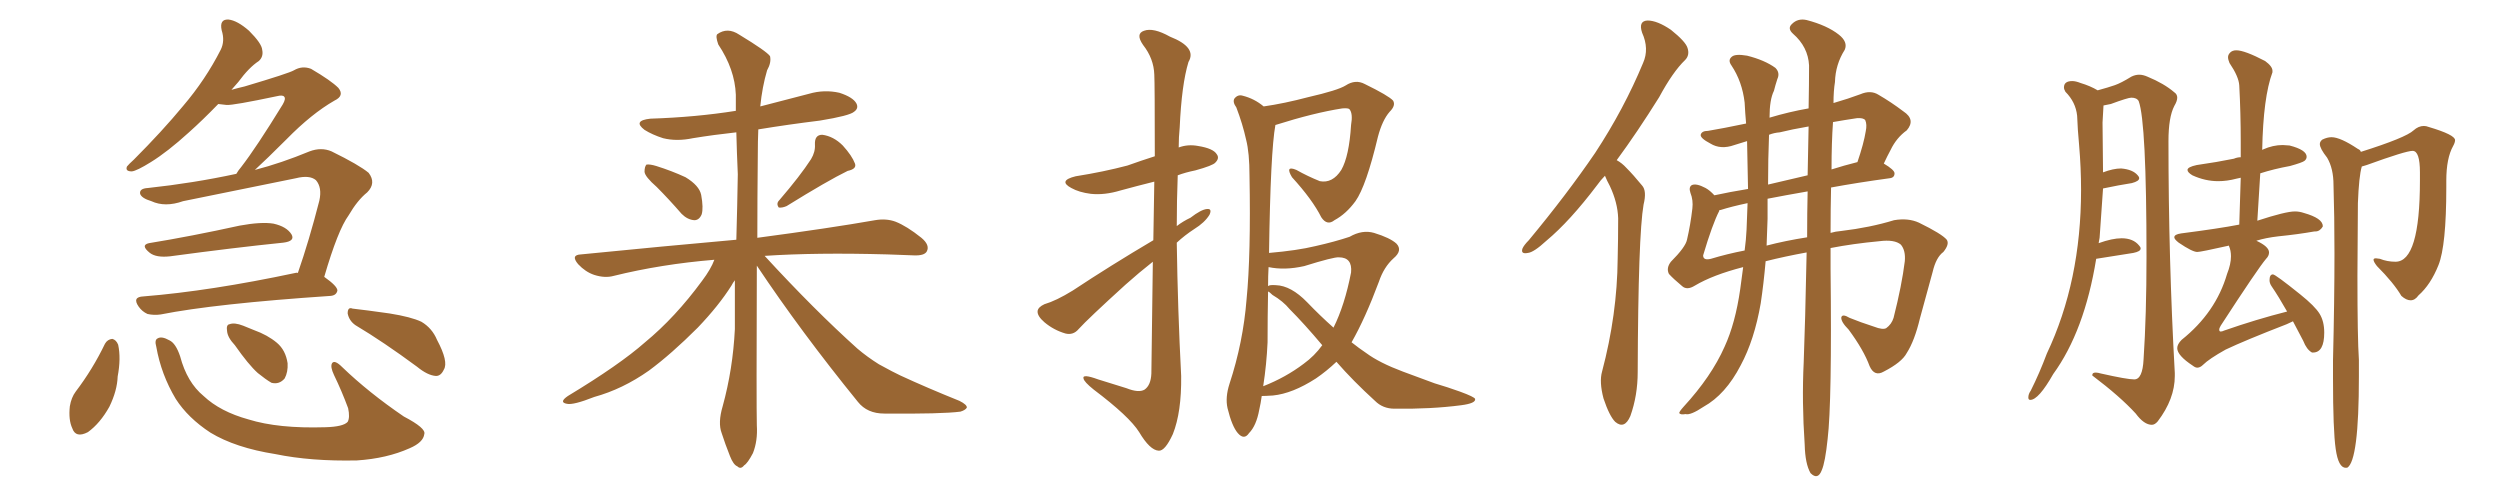<svg xmlns="http://www.w3.org/2000/svg" xmlns:xlink="http://www.w3.org/1999/xlink" width="750" height="150"><path fill="#996633" padding="10" d="M44.68 72.95L44.68 72.95Q57.28 70.90 71.92 67.68L71.92 67.68Q78.37 66.50 82.03 67.09L82.03 67.09Q85.99 67.97 87.45 70.31L87.45 70.31Q88.62 72.36 84.96 72.80L84.96 72.80Q70.46 74.27 50.98 76.90L50.98 76.90Q46.88 77.34 44.97 75.88L44.97 75.88Q42.04 73.54 44.68 72.95ZM89.36 81.88L89.36 81.88Q92.72 72.22 95.80 60.21L95.80 60.21Q96.68 56.25 94.78 54.05L94.78 54.05Q92.87 52.44 88.77 53.47L88.77 53.47Q72.22 56.84 54.93 60.35L54.93 60.35Q49.51 62.26 45.41 60.35L45.41 60.35Q42.48 59.47 42.04 58.15L42.04 58.15Q41.75 56.54 44.38 56.40L44.38 56.40Q58.01 54.93 70.90 52.15L70.90 52.15Q71.48 51.12 72.36 50.10L72.36 50.10Q76.90 44.24 84.81 31.35L84.81 31.35Q85.84 29.59 85.25 29.00L85.25 29.00Q84.81 28.42 83.06 28.86L83.06 28.86Q69.87 31.64 67.97 31.49L67.97 31.49Q66.50 31.35 65.48 31.20L65.48 31.20Q60.79 36.04 56.69 39.70L56.69 39.70Q50.24 45.56 45.26 48.63L45.26 48.63Q41.02 51.27 39.55 51.42L39.55 51.42Q37.50 51.42 38.09 49.95L38.09 49.95Q38.67 49.22 40.14 47.90L40.14 47.90Q48.63 39.40 54.93 31.79L54.93 31.79Q61.67 23.88 66.21 14.94L66.21 14.94Q67.53 12.30 66.50 9.08L66.50 9.08Q65.77 5.71 68.55 5.86L68.55 5.86Q71.19 6.15 74.71 9.23L74.71 9.23Q78.52 13.04 78.66 14.94L78.66 14.94Q79.10 16.99 77.64 18.31L77.64 18.31Q74.71 20.21 71.48 24.61L71.48 24.61Q70.31 25.93 69.43 26.95L69.43 26.95Q71.48 26.37 73.39 25.93L73.39 25.93Q86.72 21.97 88.18 21.09L88.18 21.09Q90.67 19.63 93.31 20.65L93.31 20.65Q99.32 24.17 101.51 26.37L101.51 26.37Q103.42 28.71 100.34 30.18L100.34 30.18Q93.46 34.13 85.99 41.75L85.99 41.75Q79.98 47.75 76.46 50.98L76.46 50.98Q84.38 48.93 92.87 45.41L92.87 45.41Q96.39 44.09 99.46 45.41L99.46 45.41Q107.81 49.51 110.60 51.86L110.60 51.86Q112.94 54.93 110.16 57.71L110.16 57.71Q107.23 60.06 104.59 64.60L104.59 64.60Q101.37 68.99 97.27 83.06L97.27 83.06Q101.22 85.84 101.22 87.16L101.22 87.16Q100.93 88.62 99.17 88.77L99.17 88.77Q64.45 91.11 48.19 94.34L48.19 94.34Q46.14 94.63 44.24 94.19L44.24 94.19Q42.63 93.46 41.60 91.99L41.60 91.99Q39.55 89.06 43.07 88.92L43.07 88.92Q63.13 87.30 88.62 81.88L88.62 81.88Q88.92 81.74 89.36 81.88ZM31.49 103.13L31.49 103.13Q32.23 101.81 33.69 101.66L33.69 101.66Q34.86 101.95 35.45 103.42L35.45 103.42Q36.33 107.52 35.30 112.94L35.30 112.94Q35.16 117.19 32.81 122.02L32.81 122.02Q30.03 127.00 26.37 129.64L26.37 129.64Q22.71 131.54 21.68 128.47L21.68 128.47Q20.51 125.98 20.95 121.88L20.95 121.88Q21.39 119.24 22.71 117.48L22.71 117.48Q27.83 110.74 31.49 103.13ZM46.88 104.00L46.88 104.00Q46.29 101.95 47.31 101.51L47.31 101.51Q48.49 100.78 50.83 102.10L50.83 102.10Q52.73 102.98 54.05 106.93L54.05 106.93Q56.10 114.70 61.08 118.80L61.08 118.80Q66.06 123.49 74.56 125.83L74.56 125.83Q83.50 128.61 97.56 128.17L97.56 128.17Q102.98 128.03 104.30 126.56L104.30 126.56Q105.03 125.24 104.44 122.46L104.44 122.46Q102.54 117.33 100.20 112.50L100.20 112.50Q99.02 110.01 99.61 108.98L99.61 108.98Q100.34 107.81 102.69 110.16L102.69 110.16Q110.60 117.77 121.14 124.95L121.14 124.95Q127.88 128.47 127.29 130.22L127.29 130.22Q127.00 132.71 122.90 134.47L122.90 134.47Q116.02 137.55 107.08 138.13L107.08 138.13Q93.31 138.43 82.62 136.23L82.62 136.23Q70.61 134.33 63.13 129.79L63.13 129.79Q56.40 125.39 52.73 119.68L52.73 119.68Q48.34 112.35 46.88 104.00ZM70.46 103.56L70.46 103.56Q68.26 101.22 68.12 99.32L68.12 99.32Q67.82 97.41 68.85 97.27L68.85 97.27Q70.31 96.68 72.95 97.71L72.95 97.71Q74.71 98.44 76.17 99.02L76.17 99.02Q80.27 100.49 83.06 102.83L83.06 102.83Q85.69 105.03 86.28 108.98L86.28 108.98Q86.43 111.62 85.40 113.53L85.40 113.53Q83.79 115.43 81.45 114.84L81.45 114.84Q79.69 113.82 77.34 111.91L77.34 111.91Q74.56 109.42 70.46 103.56ZM106.64 97.56L106.64 97.56L106.64 97.56Q104.74 96.24 104.30 94.04L104.30 94.04Q104.30 91.99 105.76 92.58L105.76 92.58Q109.72 93.02 116.89 94.04L116.89 94.04Q123.34 95.07 126.42 96.53L126.42 96.53Q129.64 98.44 131.10 101.95L131.10 101.95Q134.62 108.54 133.15 110.89L133.15 110.89Q132.28 112.79 130.81 112.79L130.81 112.79Q128.32 112.65 125.10 110.01L125.10 110.01Q114.99 102.54 106.64 97.56ZM197.02 56.10L197.02 56.10Q193.51 53.03 193.36 51.56L193.36 51.56Q193.36 49.95 193.95 49.37L193.95 49.37Q194.97 49.22 196.88 49.80L196.88 49.80Q201.56 51.27 205.66 53.17L205.66 53.17Q209.77 55.66 210.35 58.45L210.35 58.45Q211.08 62.40 210.50 64.31L210.50 64.31Q209.77 66.06 208.30 66.06L208.30 66.06Q206.25 65.92 204.49 64.16L204.49 64.16Q200.68 59.77 197.02 56.10ZM243.31 47.75L243.31 47.75Q244.63 45.56 244.48 43.36L244.48 43.36Q244.34 40.43 246.68 40.43L246.68 40.43Q250.05 40.87 252.83 43.65L252.83 43.65Q255.62 46.73 256.49 49.07L256.49 49.07Q257.08 50.68 254.30 51.27L254.30 51.27Q248.29 54.20 235.99 61.82L235.99 61.82Q234.67 62.40 233.64 62.26L233.64 62.26Q232.76 61.08 233.79 60.06L233.79 60.06Q240.09 52.73 243.31 47.75ZM214.31 77.93L214.31 77.93L214.31 77.93Q198.34 79.25 184.13 82.76L184.13 82.76Q181.49 83.50 178.27 82.47L178.27 82.47Q175.63 81.59 173.44 79.25L173.44 79.25Q171.09 76.46 174.32 76.32L174.32 76.32Q199.37 73.83 220.90 71.92L220.90 71.92Q221.19 61.67 221.34 52.29L221.34 52.29Q221.04 45.56 220.90 39.70L220.90 39.70Q214.16 40.43 207.86 41.46L207.86 41.46Q203.03 42.48 198.93 41.46L198.93 41.46Q195.70 40.43 193.36 38.96L193.36 38.96Q189.70 36.18 195.12 35.60L195.12 35.60Q208.74 35.16 220.75 33.25L220.75 33.25Q220.75 30.76 220.75 28.42L220.75 28.42Q220.46 20.80 215.48 13.33L215.48 13.33Q214.60 10.84 215.19 10.25L215.19 10.25Q218.26 8.06 221.78 10.40L221.78 10.40Q229.98 15.38 231.01 16.85L231.01 16.85Q231.45 18.75 230.13 21.09L230.13 21.09Q228.66 26.07 228.08 31.93L228.08 31.93Q235.55 30.03 242.72 28.13L242.72 28.13Q247.27 26.81 251.81 27.83L251.81 27.83Q255.91 29.15 256.93 31.05L256.93 31.05Q257.67 32.52 256.20 33.54L256.20 33.54Q254.88 34.72 245.95 36.18L245.95 36.18Q236.43 37.35 227.49 38.82L227.49 38.82Q227.34 42.33 227.34 46.44L227.34 46.44Q227.20 59.91 227.20 71.34L227.20 71.34Q249.17 68.41 262.50 66.06L262.50 66.06Q265.87 65.48 268.65 66.50L268.65 66.50Q272.02 67.82 276.42 71.34L276.42 71.34Q279.05 73.54 278.03 75.44L278.03 75.44Q277.29 76.76 274.07 76.61L274.07 76.61Q270.26 76.46 266.16 76.32L266.16 76.32Q244.78 75.73 229.39 76.76L229.39 76.76Q244.34 93.02 257.23 104.59L257.23 104.59Q260.16 107.08 263.67 109.28L263.67 109.28Q268.21 111.77 270.12 112.65L270.12 112.65Q278.03 116.31 287.84 120.26L287.84 120.26Q290.19 121.44 290.04 122.31L290.04 122.31Q289.60 123.05 288.13 123.49L288.13 123.49Q282.57 124.22 265.28 124.07L265.28 124.07Q260.16 124.07 257.37 120.56L257.37 120.56Q240.23 99.46 227.05 79.69L227.05 79.69Q226.90 121.73 227.05 127.59L227.05 127.59Q227.34 132.28 225.88 135.94L225.88 135.94Q224.27 139.01 223.24 139.60L223.24 139.60Q222.22 140.92 221.19 139.89L221.19 139.89Q220.02 139.45 218.99 136.82L218.99 136.82Q217.53 133.15 216.50 129.93L216.50 129.93Q215.33 126.86 216.80 121.88L216.80 121.88Q219.87 110.74 220.46 98.73L220.46 98.73Q220.46 91.26 220.46 84.08L220.46 84.08Q219.87 84.81 219.43 85.69L219.43 85.69Q215.63 91.70 209.33 98.29L209.33 98.29Q201.42 106.20 194.68 111.18L194.68 111.18Q186.77 116.75 178.27 119.09L178.27 119.09Q171.97 121.58 170.07 121.14L170.07 121.14Q167.58 120.70 170.36 118.80L170.36 118.80Q185.89 109.42 193.51 102.69L193.51 102.69Q202.59 95.21 210.64 84.23L210.64 84.23Q213.28 80.71 214.31 77.93ZM345.85 78.52L345.85 78.52Q341.75 81.74 337.65 85.40L337.65 85.40Q326.37 95.65 323.58 98.73L323.58 98.73Q321.97 100.63 319.63 100.05L319.63 100.05Q316.11 99.02 313.33 96.68L313.33 96.68Q311.13 94.78 311.28 93.31L311.28 93.31Q311.43 92.14 313.33 91.26L313.33 91.26Q316.85 90.23 321.83 87.16L321.83 87.16Q333.11 79.69 346.00 72.07L346.00 72.07Q346.14 62.11 346.29 54.49L346.29 54.49Q341.02 55.81 336.18 57.13L336.18 57.13Q331.35 58.59 327.25 58.15L327.25 58.15Q323.73 57.71 321.39 56.40L321.39 56.40Q317.29 54.20 322.71 52.88L322.71 52.88Q331.05 51.56 338.23 49.66L338.23 49.66Q342.33 48.19 346.44 46.88L346.44 46.88Q346.44 25.05 346.29 22.41L346.29 22.41Q346.14 17.58 342.92 13.48L342.92 13.48Q340.58 10.11 343.21 9.23L343.21 9.23Q346.00 8.20 350.98 10.99L350.98 10.99Q359.18 14.21 356.54 18.60L356.54 18.60Q354.49 25.34 353.91 38.23L353.91 38.23Q353.61 41.16 353.61 44.24L353.61 44.24Q356.40 43.21 359.47 43.80L359.47 43.80Q364.01 44.53 365.04 46.29L365.04 46.29Q365.92 47.46 364.60 48.78L364.60 48.78Q363.87 49.66 358.59 51.12L358.59 51.12Q355.66 51.71 353.32 52.59L353.32 52.59Q353.03 60.21 353.03 67.82L353.03 67.82Q354.93 66.36 357.13 65.33L357.13 65.33Q360.35 62.84 362.11 62.70L362.11 62.70Q363.72 62.55 362.84 64.45L362.84 64.45Q361.38 66.80 358.30 68.70L358.30 68.70Q355.37 70.61 353.03 72.80L353.03 72.80Q353.32 92.87 354.35 112.79L354.35 112.79Q354.49 123.63 351.86 130.22L351.86 130.22Q349.51 135.35 347.61 135.21L347.61 135.21Q344.97 135.06 341.75 129.64L341.75 129.64Q338.82 124.95 328.13 116.89L328.13 116.89Q325.20 114.55 325.05 113.53L325.05 113.53Q324.61 112.06 329.44 113.82L329.44 113.82Q333.54 115.14 337.94 116.46L337.94 116.46Q341.60 117.92 343.36 116.89L343.36 116.89Q345.26 115.58 345.41 112.06L345.41 112.06Q345.70 93.16 345.85 78.52ZM378.52 118.80L378.52 118.80Q378.22 121.00 377.78 122.90L377.78 122.90Q376.90 127.73 374.71 129.93L374.71 129.93Q373.24 132.13 371.34 129.93L371.34 129.93Q369.58 127.88 368.26 122.46L368.26 122.46Q367.53 119.24 368.85 115.14L368.85 115.14Q372.95 102.69 373.97 89.79L373.97 89.79Q375.29 76.46 374.85 52.73L374.85 52.73Q374.85 45.85 373.83 41.89L373.83 41.89Q372.80 37.21 370.90 32.23L370.90 32.23Q369.73 30.62 370.31 29.59L370.31 29.59Q371.34 28.27 372.80 28.71L372.80 28.71Q376.32 29.59 379.10 31.93L379.10 31.93Q385.25 31.05 392.43 29.15L392.43 29.15Q401.37 27.10 403.71 25.63L403.71 25.63Q406.64 23.73 409.42 25.20L409.42 25.20Q416.60 28.71 417.92 30.18L417.92 30.18Q418.80 31.64 416.89 33.54L416.89 33.54Q414.70 36.04 413.38 41.02L413.38 41.02Q409.86 55.81 406.64 60.35L406.64 60.35Q403.86 64.16 400.34 66.06L400.34 66.06Q398.14 67.82 396.39 65.19L396.39 65.19Q393.75 59.91 387.60 53.17L387.60 53.17Q385.40 49.51 388.92 50.98L388.92 50.98Q392.29 52.88 395.95 54.35L395.95 54.35Q399.76 55.08 402.39 50.98L402.39 50.98Q404.74 46.88 405.32 37.50L405.32 37.50Q405.91 34.13 404.88 32.81L404.88 32.81Q404.59 32.37 402.69 32.52L402.69 32.52Q394.19 33.84 382.62 37.50L382.62 37.50Q381.15 45.41 380.71 75.88L380.71 75.88Q389.21 75.15 394.63 73.83L394.63 73.83Q400.49 72.51 404.88 71.04L404.88 71.04Q408.69 68.85 412.21 69.87L412.21 69.87Q417.04 71.34 418.95 73.10L418.95 73.10Q420.85 75.15 418.07 77.49L418.07 77.49Q415.14 80.13 413.67 84.52L413.67 84.52Q409.57 95.51 405.47 102.69L405.47 102.69Q407.67 104.44 409.86 105.91L409.86 105.91Q413.82 108.84 420.85 111.47L420.85 111.47Q424.51 112.79 430.37 114.99L430.37 114.99Q434.33 116.16 437.99 117.48L437.99 117.48Q442.38 119.09 442.53 119.68L442.53 119.68Q442.82 121.00 438.28 121.58L438.28 121.58Q429.35 122.75 418.36 122.61L418.36 122.61Q414.84 122.61 412.50 120.26L412.50 120.26Q405.91 114.26 400.93 108.54L400.93 108.54Q398.00 111.33 394.78 113.53L394.78 113.53Q387.74 118.07 381.88 118.65L381.88 118.65Q379.54 118.80 378.52 118.80ZM391.26 79.83L391.26 79.83Q385.40 81.15 380.57 80.13L380.57 80.13Q380.42 82.76 380.42 85.84L380.42 85.84Q380.86 85.40 382.76 85.55L382.76 85.55Q387.30 85.69 392.14 90.67L392.14 90.67Q396.09 94.78 400.05 98.29L400.05 98.29Q403.42 91.55 405.32 81.74L405.32 81.74Q405.76 77.20 401.66 77.20L401.66 77.20Q400.20 77.05 391.26 79.83ZM391.11 109.13L391.11 109.13L391.11 109.13Q394.34 106.79 396.68 103.56L396.68 103.56Q391.26 97.12 386.87 92.72L386.87 92.72Q384.96 90.38 381.74 88.48L381.74 88.48Q380.86 87.60 380.42 87.45L380.42 87.45Q380.27 95.07 380.27 102.69L380.27 102.69Q379.98 109.28 378.96 115.87L378.96 115.87Q385.69 113.23 391.11 109.13ZM481.49 52.73L481.49 52.73Q480.18 54.05 479.15 55.52L479.15 55.52Q470.95 66.36 463.92 72.22L463.92 72.22Q460.11 75.73 458.35 75.88L458.35 75.88Q456.15 76.32 456.74 74.56L456.74 74.56Q457.18 73.54 458.64 72.07L458.64 72.07Q470.07 58.30 478.56 45.85L478.56 45.85Q487.21 32.67 492.92 18.90L492.92 18.90Q494.82 14.65 492.63 9.81L492.63 9.81Q491.46 6.30 494.24 6.15L494.24 6.15Q497.17 6.15 501.27 8.94L501.27 8.94Q505.66 12.45 506.25 14.36L506.25 14.36Q506.98 16.55 505.52 18.02L505.52 18.02Q501.86 21.53 497.75 29.15L497.75 29.15Q491.16 39.70 485.01 48.05L485.01 48.05Q486.62 48.93 487.94 50.39L487.94 50.39Q489.99 52.44 492.63 55.66L492.63 55.66Q494.09 57.28 493.07 61.38L493.07 61.38Q491.46 70.61 491.31 111.62L491.31 111.62Q491.31 118.65 489.11 124.80L489.11 124.80Q487.35 128.91 484.57 126.56L484.57 126.56Q482.81 124.80 481.05 119.53L481.05 119.53Q479.74 114.55 480.62 111.47L480.62 111.47Q485.16 94.34 485.30 77.64L485.30 77.64Q485.45 71.78 485.45 65.48L485.45 65.48Q485.30 60.79 482.96 55.81L482.96 55.81Q482.08 54.20 481.49 52.73ZM524.12 42.33L524.12 42.33Q522.07 42.92 520.31 43.51L520.31 43.51Q516.21 44.97 513.13 43.07L513.13 43.07Q510.06 41.46 510.21 40.43L510.21 40.43Q510.50 39.26 512.40 39.26L512.40 39.26Q516.80 38.53 523.83 37.06L523.83 37.06Q523.54 33.84 523.39 30.76L523.39 30.76Q522.66 24.46 519.43 19.63L519.43 19.63Q518.26 18.02 519.58 16.99L519.58 16.99Q520.61 16.11 524.12 16.70L524.12 16.70Q529.39 18.02 532.62 20.36L532.62 20.36Q534.08 21.83 533.20 23.73L533.20 23.73Q532.62 25.49 532.18 27.25L532.18 27.25Q530.86 29.88 530.86 35.30L530.86 35.30Q536.72 33.54 542.58 32.52L542.58 32.52Q542.72 25.05 542.72 19.63L542.72 19.63Q542.43 14.06 537.89 10.11L537.89 10.11Q536.13 8.50 537.60 7.18L537.60 7.18Q539.36 5.42 541.99 6.01L541.99 6.01Q548.14 7.62 551.66 10.40L551.66 10.40Q554.44 12.60 553.42 14.94L553.42 14.94Q550.63 19.34 550.49 24.61L550.49 24.61Q550.05 27.25 550.05 30.91L550.05 30.91Q554.59 29.59 558.11 28.27L558.11 28.27Q561.18 26.95 563.53 28.42L563.53 28.42Q567.33 30.62 571.00 33.40L571.00 33.40Q574.80 35.89 572.02 39.11L572.02 39.11Q568.95 41.31 567.19 44.97L567.19 44.97Q566.16 46.88 565.14 49.07L565.14 49.07Q568.36 50.98 568.36 52.00L568.36 52.00Q568.36 53.32 566.89 53.47L566.89 53.47Q557.23 54.79 549.32 56.25L549.32 56.25Q549.17 62.70 549.17 69.87L549.17 69.87Q550.63 69.43 552.39 69.29L552.39 69.29Q561.04 68.26 568.21 66.06L568.21 66.06Q572.46 65.33 575.68 66.80L575.68 66.80Q582.57 70.17 584.03 71.92L584.03 71.92Q584.91 73.24 583.01 75.59L583.01 75.59Q580.81 77.20 579.79 81.59L579.79 81.59Q577.73 89.21 575.98 95.51L575.98 95.51Q574.37 102.25 572.02 105.91L572.02 105.91Q570.56 108.69 565.14 111.47L565.14 111.47Q562.35 113.09 560.89 109.86L560.89 109.86Q559.13 105.03 554.59 98.88L554.59 98.88Q552.25 96.53 552.39 95.21L552.39 95.21Q552.69 94.04 554.88 95.36L554.88 95.36Q558.11 96.68 562.21 98.00L562.21 98.00Q564.84 99.02 565.87 98.44L565.87 98.44Q567.48 97.27 568.07 95.36L568.07 95.36Q570.56 85.55 571.44 78.37L571.44 78.37Q571.73 75.15 570.26 73.39L570.26 73.39Q568.36 71.78 563.82 72.36L563.82 72.36Q555.91 73.10 549.17 74.41L549.17 74.41Q549.17 77.49 549.17 80.71L549.17 80.71Q549.61 120.70 548.29 131.69L548.29 131.69Q547.56 138.72 546.53 141.06L546.53 141.06Q545.36 144.14 543.16 141.94L543.16 141.94Q541.55 139.16 541.41 133.45L541.41 133.45Q540.53 120.56 541.11 108.69L541.11 108.69Q541.55 97.41 541.99 75.73L541.99 75.73Q535.55 76.90 529.69 78.37L529.69 78.37Q529.10 85.11 528.22 90.97L528.22 90.97Q526.32 101.95 522.22 109.57L522.22 109.57Q517.68 118.36 511.08 122.02L511.08 122.02Q507.13 124.66 505.66 124.22L505.66 124.22Q504.20 124.51 503.76 123.93L503.76 123.93Q503.76 123.49 505.08 122.02L505.08 122.02Q513.43 112.94 517.38 104.00L517.38 104.00Q520.61 96.97 522.07 86.72L522.07 86.72Q522.51 83.35 522.95 80.13L522.95 80.13Q513.87 82.47 508.45 85.69L508.45 85.69Q506.10 87.16 504.64 85.84L504.64 85.84Q502.00 83.64 500.68 82.18L500.68 82.18Q499.80 80.42 501.27 78.52L501.27 78.52Q505.66 74.12 506.10 71.92L506.10 71.92Q507.13 67.53 507.71 62.55L507.71 62.55Q508.01 60.06 507.13 57.86L507.13 57.86Q506.54 56.10 507.57 55.52L507.57 55.52Q508.89 54.93 511.67 56.40L511.67 56.40Q512.99 57.13 514.31 58.59L514.31 58.59Q518.99 57.57 524.41 56.69L524.41 56.69Q524.27 49.51 524.12 42.33ZM530.71 40.43L530.71 40.43Q530.42 47.75 530.42 55.37L530.42 55.37Q535.99 54.05 542.29 52.59L542.29 52.59Q542.43 44.53 542.58 37.94L542.58 37.94Q537.45 38.82 533.94 39.70L533.94 39.70Q532.18 39.84 530.71 40.43ZM523.97 68.85L523.97 68.85Q524.12 64.89 524.27 60.94L524.27 60.94Q519.43 61.96 516.21 62.99L516.21 62.99Q515.77 62.99 515.77 63.13L515.77 63.13Q515.77 63.13 515.77 63.28L515.77 63.28Q513.72 67.24 510.94 76.61L510.94 76.61Q510.94 78.22 513.28 77.64L513.28 77.64Q518.12 76.17 523.39 75.15L523.39 75.15Q523.83 71.92 523.97 68.85ZM530.27 65.63L530.27 65.63Q530.13 69.73 529.98 73.68L529.98 73.68Q535.55 72.22 542.14 71.19L542.14 71.19Q542.14 63.72 542.29 57.42L542.29 57.42Q535.55 58.59 530.27 59.62L530.27 59.62Q530.27 62.55 530.27 65.63ZM549.90 36.62L549.90 36.62L549.90 36.62Q549.46 42.77 549.46 50.83L549.46 50.83Q553.13 49.66 557.23 48.63L557.23 48.63Q559.13 43.07 559.72 39.40L559.72 39.40Q560.16 37.35 559.57 36.04L559.57 36.04Q558.98 35.30 557.08 35.45L557.08 35.45Q553.13 36.04 549.90 36.62ZM659.18 110.30L659.18 110.30Q658.59 110.30 657.86 109.72L657.86 109.72Q653.17 106.64 653.17 104.44L653.17 104.44Q653.17 103.27 654.49 101.95L654.49 101.95Q664.75 93.75 668.12 82.18L668.12 82.18Q669.29 79.25 669.29 76.90L669.29 76.90Q669.29 75.15 668.70 73.83L668.70 73.83L668.70 73.68Q660.21 75.59 659.18 75.59L659.18 75.59Q657.71 75.59 653.61 72.80L653.61 72.80Q652.29 71.78 652.29 71.19L652.29 71.19Q652.29 70.31 654.35 70.02L654.35 70.02Q665.77 68.55 671.78 67.38L671.78 67.38L672.22 53.32L670.90 53.61Q668.12 54.35 665.48 54.35L665.48 54.35Q661.52 54.35 657.71 52.59L657.71 52.59Q656.25 51.71 656.25 50.98L656.25 50.98Q656.25 50.10 659.03 49.51L659.03 49.51Q665.19 48.63 670.17 47.61L670.17 47.61Q671.19 47.17 672.22 47.17L672.22 47.17L672.22 42.63Q672.22 33.84 671.78 25.63L671.78 25.63Q671.63 23.00 668.85 18.90L668.85 18.90Q668.41 17.87 668.41 17.14L668.41 17.14Q668.41 16.41 669.07 15.75Q669.73 15.09 670.90 15.09L670.90 15.09Q673.39 15.09 679.54 18.31L679.54 18.31Q681.74 19.92 681.74 21.24L681.74 21.24L681.74 21.68Q678.96 29.15 678.66 44.97L678.66 44.97L678.96 44.82Q681.88 43.51 684.81 43.51L684.81 43.51L686.87 43.65Q691.99 44.97 691.99 47.02L691.99 47.02Q691.99 47.75 691.33 48.27Q690.67 48.78 687.01 49.80L687.01 49.80Q682.18 50.68 678.08 52.00L678.08 52.00L677.20 66.21Q685.69 63.43 688.48 63.43L688.48 63.43Q689.79 63.43 691.11 63.87L691.11 63.87Q696.83 65.48 696.83 67.82L696.83 67.82L696.83 67.97Q695.95 69.43 694.63 69.43L694.63 69.43L694.34 69.43Q689.36 70.31 683.50 70.90L683.50 70.90Q679.69 71.34 676.90 72.22L676.90 72.22Q680.71 73.97 680.71 75.73L680.71 75.73Q680.71 76.76 679.83 77.64L679.83 77.64Q677.34 80.57 666.21 97.71L666.21 97.71Q665.77 98.44 665.77 98.88L665.77 98.88Q665.77 99.46 666.21 99.46L666.21 99.46Q666.65 99.46 667.24 99.17L667.24 99.17Q676.90 95.80 686.13 93.46L686.13 93.46Q683.64 89.06 681.45 85.84L681.45 85.84Q680.86 84.96 680.86 84.08L680.86 84.08Q680.86 82.32 681.88 82.32L681.88 82.32Q682.62 82.32 690.09 88.33L690.09 88.33Q694.48 91.85 695.87 94.12Q697.27 96.39 697.27 99.76L697.27 99.76Q697.27 105.76 693.90 105.76L693.90 105.76L693.60 105.76Q691.99 104.88 690.97 102.25L690.97 102.25L687.89 96.39L685.99 97.27Q673.54 102.10 667.68 104.88L667.68 104.88Q662.70 107.67 660.94 109.42L660.94 109.42Q660.06 110.30 659.18 110.30ZM704.15 140.33L704.15 140.33L703.71 140.33Q701.51 140.33 700.71 134.69Q699.90 129.05 699.90 113.53L699.90 113.53L699.90 108.11Q700.34 90.23 700.34 76.03L700.34 76.03Q700.34 64.60 700.05 55.52L700.05 55.52Q700.05 50.54 698.14 47.31L698.14 47.31Q695.95 44.53 695.95 43.21L695.95 43.21Q695.95 42.48 696.68 41.89L696.68 41.89Q698.14 41.16 699.46 41.16L699.46 41.16Q702.10 41.16 707.37 44.68L707.37 44.68Q708.11 44.97 708.25 45.56L708.25 45.56Q721.73 41.31 724.07 39.11L724.07 39.11Q725.54 37.79 727.15 37.79L727.15 37.79Q727.88 37.79 728.61 38.09L728.61 38.09Q736.52 40.43 736.52 42.04L736.52 42.04Q736.52 42.77 735.94 43.80L735.94 43.80Q733.89 47.46 733.89 54.20L733.89 54.20L733.89 56.25Q733.89 73.68 731.54 79.54Q729.20 85.40 725.54 88.62L725.54 88.62Q724.51 90.09 723.19 90.09L723.19 90.09Q721.88 90.09 720.41 88.77L720.41 88.77Q718.07 84.81 713.09 79.83L713.09 79.83Q712.06 78.52 712.06 77.93L712.06 77.93Q712.06 77.49 712.79 77.49L712.79 77.49L713.96 77.64Q716.16 78.52 718.65 78.52L718.65 78.52Q725.98 78.52 725.98 54.20L725.98 54.20L725.98 51.71Q725.98 45.26 723.78 45.26L723.78 45.26Q721.73 45.26 710.01 49.51L710.01 49.51L708.54 49.95Q707.67 52.88 707.37 60.94L707.37 60.94L707.23 82.76Q707.23 101.51 707.67 107.96L707.67 107.96L707.67 112.94Q707.67 138.28 704.15 140.33ZM645.56 127.44L645.56 127.44Q643.21 127.44 640.72 124.07L640.72 124.07Q636.04 118.95 627.69 112.65L627.69 112.65L627.69 112.50Q627.69 111.77 628.71 111.77L628.71 111.77Q629.30 111.77 630.32 112.06L630.32 112.06Q638.09 113.82 640.28 113.82L640.28 113.82Q642.77 113.82 643.07 107.81L643.07 107.81Q643.95 94.48 643.95 77.05L643.95 77.05Q643.95 36.62 641.60 30.32L641.60 30.32Q641.02 29.30 639.40 29.30L639.40 29.30Q638.38 29.30 633.25 31.20L633.25 31.20L631.05 31.64L630.76 36.77L630.91 51.71Q633.98 50.54 636.33 50.54L636.33 50.54Q639.84 50.83 641.31 52.59L641.31 52.59Q641.75 53.03 641.75 53.47L641.75 53.47Q641.75 54.35 639.55 54.93L639.55 54.93Q635.74 55.52 630.91 56.54L630.91 56.54L629.88 71.34L629.59 72.95Q633.69 71.48 636.47 71.48L636.47 71.48Q639.99 71.48 641.75 73.68L641.75 73.68Q642.19 74.12 642.19 74.56L642.19 74.56Q642.19 75.44 639.99 75.88L639.99 75.88L628.86 77.64Q625.34 99.32 615.97 112.21L615.97 112.21Q611.57 119.97 609.08 119.97L609.08 119.97Q608.50 119.97 608.50 119.24L608.50 119.24Q608.50 118.21 609.23 117.19L609.23 117.19Q611.87 111.91 614.06 106.05L614.06 106.05Q624.32 84.38 624.32 56.98L624.32 56.98Q624.32 50.39 623.73 43.51L623.73 43.51Q623.29 38.82 623.14 34.72L623.14 34.72Q622.71 30.62 619.63 27.54L619.63 27.54Q619.19 26.81 619.19 26.22L619.19 26.22Q619.19 24.32 621.68 24.32L621.68 24.32Q622.71 24.32 624.17 24.90L624.17 24.90Q627.10 25.78 629.30 27.10L629.30 27.10Q632.52 26.22 634.42 25.56Q636.33 24.90 639.40 23.00L639.40 23.00Q640.58 22.41 641.75 22.41L641.75 22.41Q642.92 22.41 644.24 23.00L644.24 23.00Q649.22 25.05 652.29 27.69L652.29 27.69Q653.17 28.27 653.17 29.30L653.17 29.30Q653.17 30.32 652.29 31.79L652.29 31.79Q650.54 35.16 650.54 42.33L650.54 42.33Q650.54 77.78 652.44 111.91L652.44 111.91L652.44 112.79Q652.44 119.68 647.31 126.42L647.31 126.42Q646.44 127.44 645.56 127.44Z"/></svg>